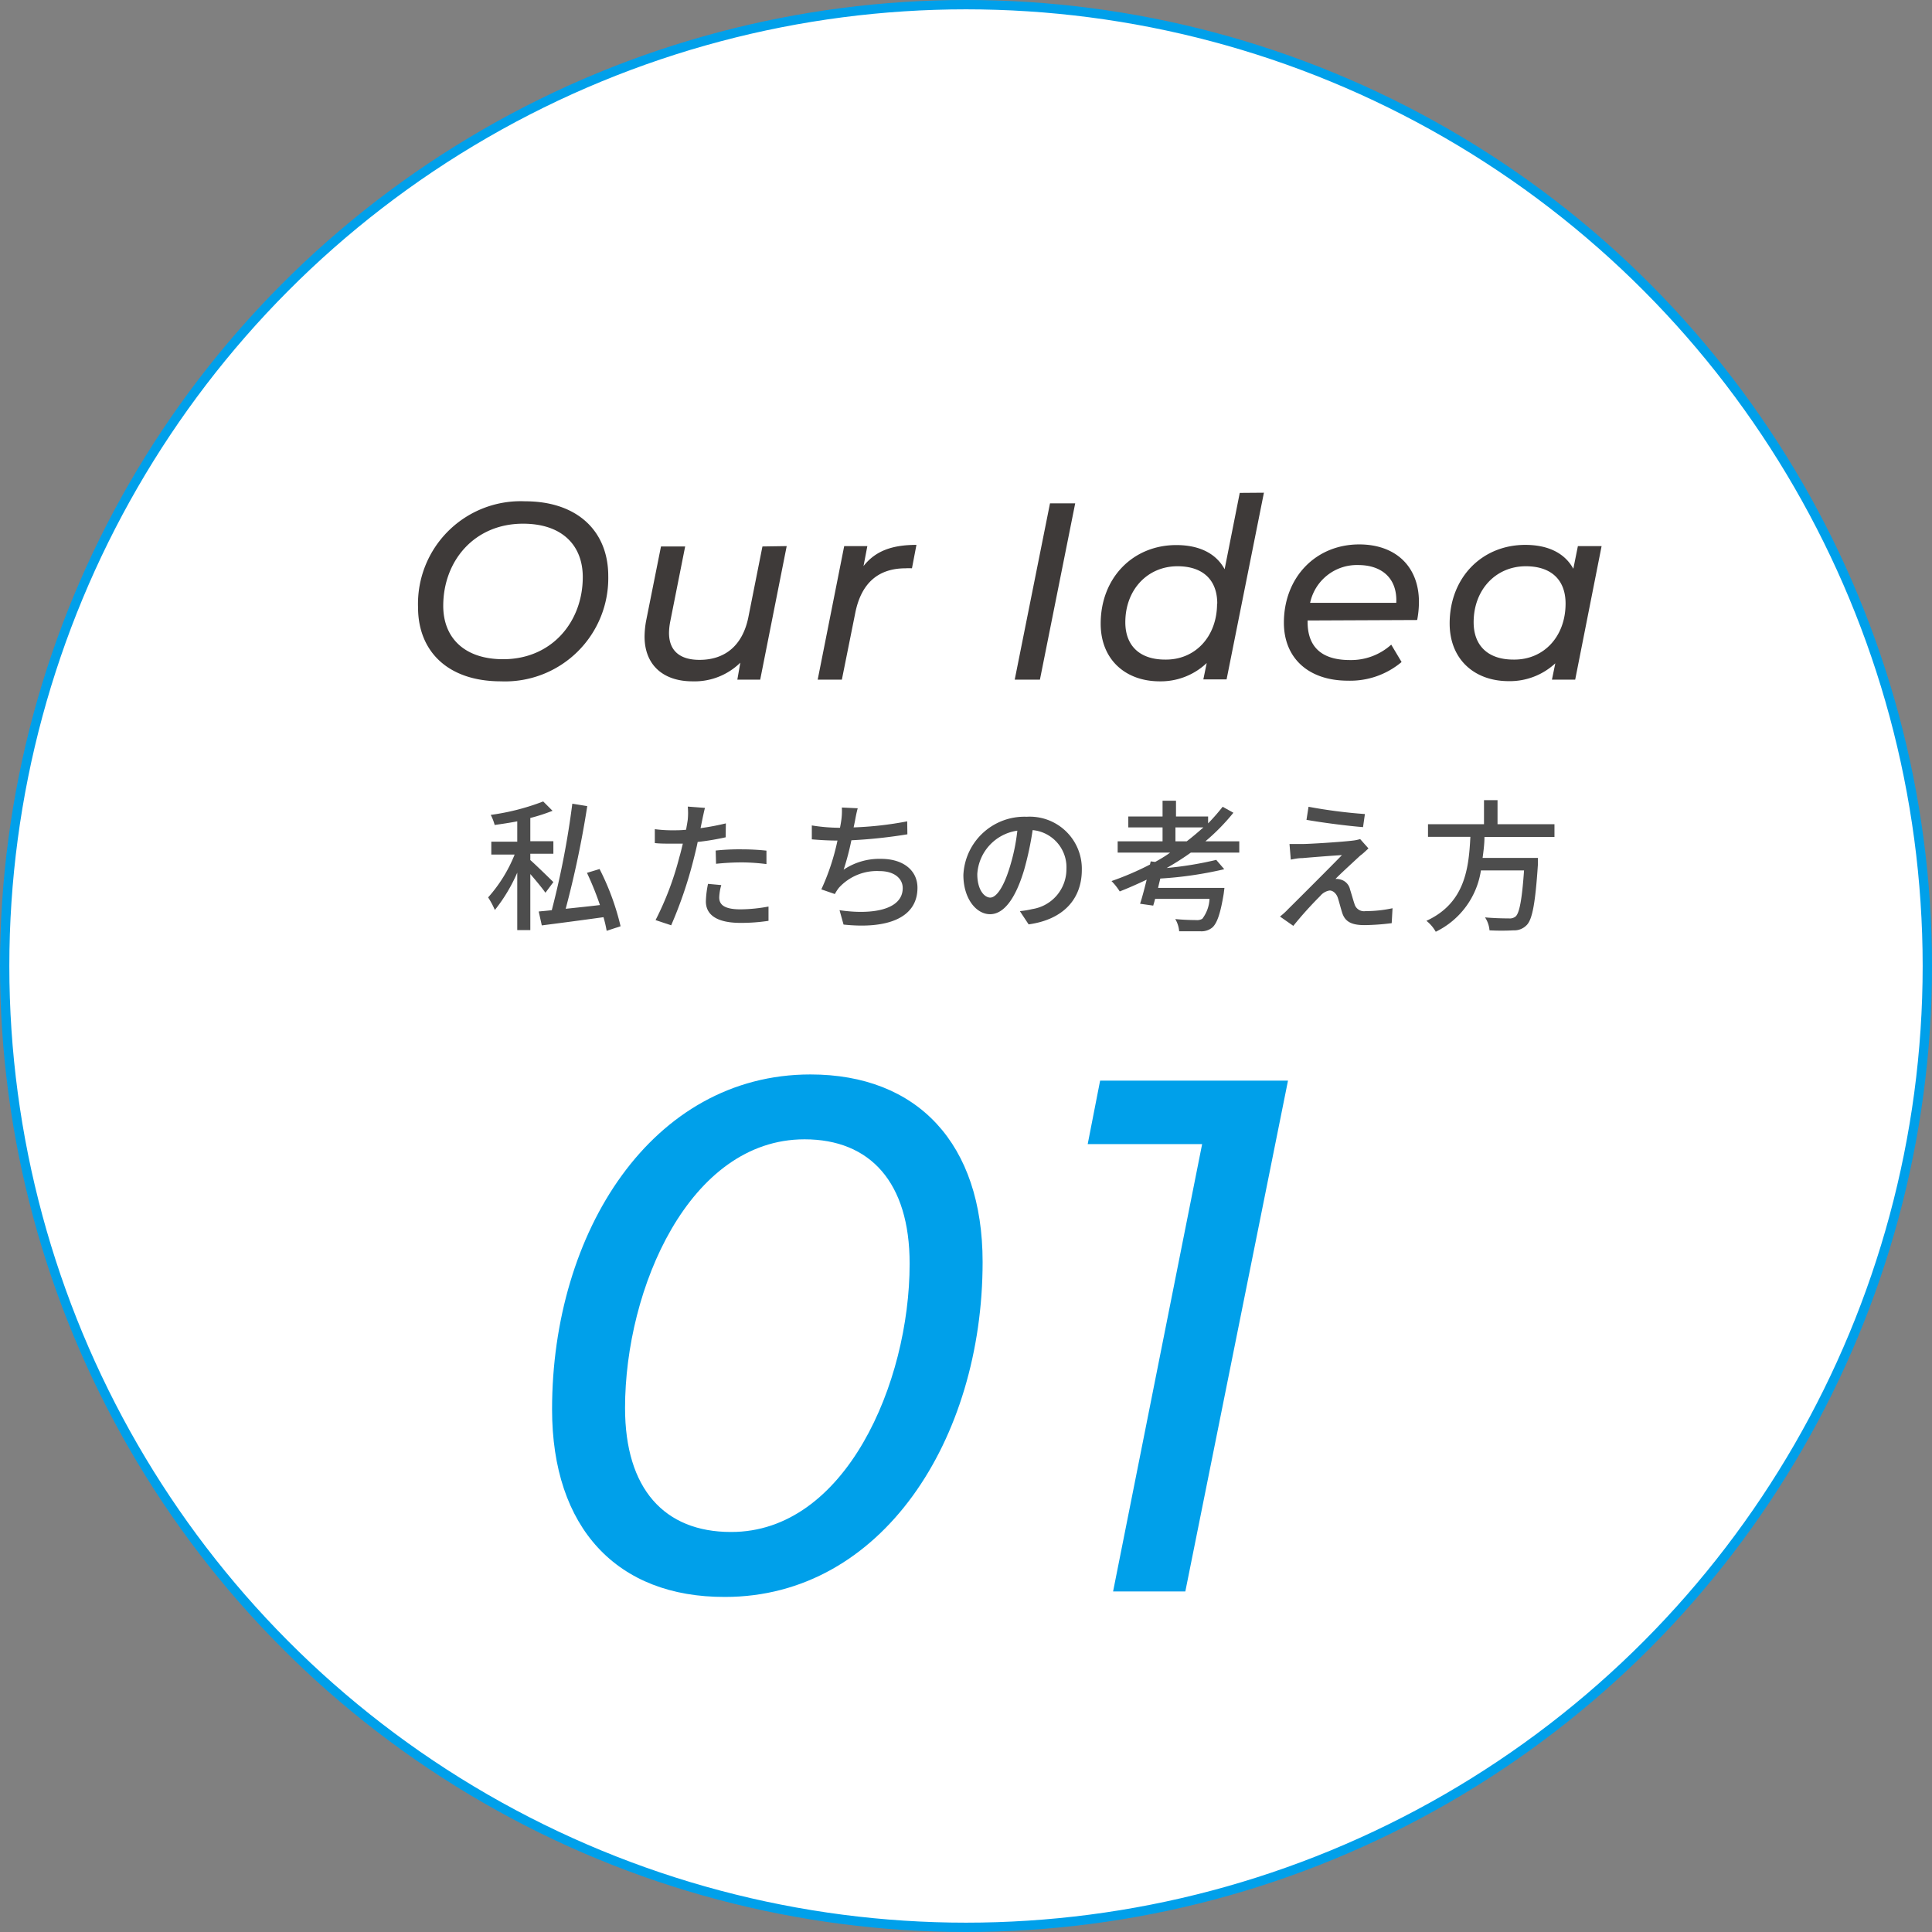 <svg xmlns="http://www.w3.org/2000/svg" viewBox="0 0 207 207"><rect x="0" y="0" width="207" height="207" fill="#808080" stroke="none"/><defs><style>.cls-1{fill:#fff;stroke:#00a0ea;stroke-miterlimit:10;}.cls-2{fill:#3e3a39;}.cls-3{fill:#00a0ea;}.cls-4{fill:#4d4d4d;}</style></defs><g id="レイヤー_2" data-name="レイヤー 2"><g id="文字"><circle class="cls-1" cx="103.5" cy="103.5" r="103"/><path class="cls-2" d="M44.79,65.07A11,11,0,0,1,56.26,53.71c5.64,0,8.91,3.24,8.91,8A11.06,11.06,0,0,1,53.67,73C48,73,44.79,69.8,44.79,65.07Zm17.65-3.24c0-3.4-2.21-5.72-6.4-5.72-5.23,0-8.55,4-8.55,8.8,0,3.4,2.24,5.72,6.42,5.72C59.15,70.63,62.44,66.59,62.44,61.83Z"/><path class="cls-2" d="M84.29,58.51,81.45,72.82H79L79.32,71a7,7,0,0,1-5.13,2c-3.13,0-5.13-1.75-5.13-4.8a10.08,10.08,0,0,1,.16-1.65l1.6-8h2.59l-1.6,8.05a6.75,6.75,0,0,0-.13,1.21c0,1.84,1.08,2.89,3.27,2.89,2.7,0,4.61-1.51,5.23-4.56l1.51-7.59Z"/><path class="cls-2" d="M98.19,58.38l-.48,2.51a5,5,0,0,0-.68,0c-2.86,0-4.75,1.51-5.4,4.81L90.2,72.82H87.61l2.84-14.31h2.48l-.41,2.14C93.82,59,95.63,58.38,98.19,58.38Z"/><path class="cls-2" d="M112.5,53.93h2.7l-3.78,18.89h-2.7Z"/><path class="cls-2" d="M135.42,52.79l-4,20h-2.49l.36-1.75A7.16,7.16,0,0,1,124.25,73c-3.65,0-6.32-2.32-6.32-6.18,0-4.91,3.46-8.42,8.1-8.42,2.46,0,4.26.89,5.18,2.59l1.62-8.18Zm-5,11.88c0-2.54-1.54-4-4.26-4-3.21,0-5.59,2.51-5.59,6,0,2.51,1.54,4,4.26,4C128.05,70.72,130.4,68.21,130.4,64.67Z"/><path class="cls-2" d="M140.1,66.48v.16c0,2.62,1.45,4.08,4.53,4.08a6.42,6.42,0,0,0,4.43-1.65l1.11,1.86a8.54,8.54,0,0,1-5.75,2c-4.24,0-6.86-2.43-6.86-6.21,0-4.85,3.4-8.39,8.07-8.39,3.86,0,6.4,2.32,6.4,6.18a10.59,10.59,0,0,1-.19,1.92Zm.27-1.89h9.23c.13-2.62-1.54-4.05-4.08-4.05A5.12,5.12,0,0,0,140.37,64.59Z"/><path class="cls-2" d="M171.6,58.51l-2.83,14.31h-2.49l.36-1.75a7.16,7.16,0,0,1-5,1.91c-3.65,0-6.32-2.32-6.32-6.18,0-4.91,3.46-8.42,8.1-8.42,2.46,0,4.24.89,5.15,2.56l.49-2.43Zm-3.86,6.16c0-2.54-1.54-4-4.26-4-3.21,0-5.59,2.51-5.59,6,0,2.51,1.54,4,4.26,4C165.39,70.72,167.74,68.21,167.74,64.67Z"/><path class="cls-3" d="M59.15,151c0-19,10.71-35.88,27.68-35.88,11.49,0,18.45,7.42,18.45,20.09,0,19-10.79,35.89-27.6,35.89C66.11,171.14,59.15,163.71,59.15,151Zm38.31-15.63c0-8.68-4.22-13.3-11.26-13.3-12.35,0-19.23,16-19.23,28.78,0,8.68,4.22,13.29,11.34,13.29C90.58,164.18,97.46,148.15,97.46,135.41Z"/><path class="cls-3" d="M138,115.78,127,170.51h-7.74l9.54-47.93H116.54l1.33-6.8Z"/><path class="cls-4" d="M58.44,95.65c-.33-.47-1-1.29-1.62-2v6h-1.4V93.5a17.57,17.57,0,0,1-2.4,4,8.8,8.8,0,0,0-.72-1.35,15.57,15.57,0,0,0,2.84-4.59h-2.5V90.18h2.78V88c-.82.16-1.64.28-2.42.39a5.35,5.35,0,0,0-.42-1.08,24.89,24.89,0,0,0,5.62-1.44l1,1a19.08,19.08,0,0,1-2.38.77v2.49h2.47v1.34H56.82v.68c.56.49,2.11,2,2.47,2.36ZM65,99.73a13.53,13.53,0,0,0-.34-1.46c-2.37.33-4.81.65-6.61.88l-.33-1.49,1.4-.14a91.19,91.19,0,0,0,2.2-11.41l1.6.26a105.69,105.69,0,0,1-2.31,11c1.14-.12,2.41-.25,3.67-.4a32.68,32.68,0,0,0-1.39-3.45l1.35-.41a27.08,27.08,0,0,1,2.25,6.13Z"/><path class="cls-4" d="M77.75,89.71a27.75,27.75,0,0,1-3,.5c-.13.66-.3,1.33-.47,2a45.34,45.34,0,0,1-2.37,6.93l-1.67-.56a32.42,32.42,0,0,0,2.55-6.75c.14-.45.26-1,.37-1.44l-1.2,0c-.7,0-1.25,0-1.8-.06l0-1.49a14.12,14.12,0,0,0,1.84.12c.47,0,1,0,1.51-.06.07-.44.15-.83.18-1.11a7.26,7.26,0,0,0,0-1.37l1.84.14c-.1.38-.23,1-.29,1.29l-.18.88a26.46,26.46,0,0,0,2.71-.51Zm-.47,5.12a5.42,5.42,0,0,0-.22,1.31c0,.68.37,1.29,2.28,1.29a17.06,17.06,0,0,0,3-.3l0,1.53a19.54,19.54,0,0,1-3,.22c-2.45,0-3.71-.81-3.71-2.3a10.06,10.06,0,0,1,.23-1.88Zm-.6-3.7A24.22,24.22,0,0,1,79.49,91a25.44,25.44,0,0,1,2.63.14l0,1.44a22,22,0,0,0-2.56-.18,26.32,26.32,0,0,0-2.84.15Z"/><path class="cls-4" d="M97.22,89.39a53.33,53.33,0,0,1-6,.64,28.25,28.25,0,0,1-.83,3.15,6.87,6.87,0,0,1,4-1.16c2.42,0,3.91,1.26,3.91,3.1,0,3.24-3.23,4.44-7.92,3.94l-.43-1.54c3.41.51,6.77,0,6.77-2.37,0-1-.87-1.82-2.5-1.82a5.5,5.5,0,0,0-4.33,1.78,4.18,4.18,0,0,0-.44.68L88,95.29a24.5,24.5,0,0,0,1.73-5.23c-1,0-1.93-.06-2.75-.13V88.44a19.17,19.17,0,0,0,3,.25H90c.06-.31.11-.59.14-.82a7.11,7.11,0,0,0,.06-1.35l1.7.08c-.13.45-.22.94-.3,1.38l-.14.67A36.87,36.87,0,0,0,97.2,88Z"/><path class="cls-4" d="M109.27,97.62a9.35,9.35,0,0,0,1.34-.22,4.32,4.32,0,0,0,3.65-4.27,4,4,0,0,0-3.62-4.19,33.92,33.92,0,0,1-.9,4.22c-.91,3.07-2.16,4.79-3.66,4.79s-2.86-1.69-2.86-4.2A6.54,6.54,0,0,1,110,87.51a5.58,5.58,0,0,1,5.91,5.68c0,3.15-2,5.34-5.7,5.85Zm-1.06-4.78A20.58,20.58,0,0,0,109,89a5,5,0,0,0-4.29,4.65c0,1.73.78,2.52,1.39,2.52S107.51,95.17,108.21,92.84Z"/><path class="cls-4" d="M127.59,91.35A28.81,28.81,0,0,1,125,93a37.61,37.61,0,0,0,5.31-.87l.86,1a40.55,40.55,0,0,1-6.85,1q-.13.51-.24,1h7.11s-.05.41-.08.63c-.35,2.14-.71,3.14-1.2,3.6a1.82,1.82,0,0,1-1.29.42c-.47,0-1.35,0-2.28,0a3.05,3.05,0,0,0-.42-1.31c.89.09,1.87.11,2.25.11a1.07,1.07,0,0,0,.65-.14,3.8,3.8,0,0,0,.77-2.13h-5.83c-.06.26-.14.5-.2.72l-1.41-.2c.23-.68.47-1.63.71-2.58-1,.47-1.91.88-2.89,1.26a6.3,6.3,0,0,0-.88-1.11,31.17,31.17,0,0,0,4.12-1.77l.08-.34.48.06c.55-.31,1.08-.61,1.6-1h-5.62V90.14h4.81V88.65h-3.67V87.48h3.67V85.79H126v1.69h3.44v.74A22.3,22.3,0,0,0,131,86.44l1.15.64a22.37,22.37,0,0,1-3,3.06h3.63v1.21Zm-.44-1.21c.62-.47,1.23-1,1.79-1.49h-3v1.49Z"/><path class="cls-4" d="M145.74,91.67c-.61.57-2.18,2-2.65,2.5a1.76,1.76,0,0,1,.56.07,1.4,1.4,0,0,1,1,1.07c.14.42.32,1.09.47,1.53a1.06,1.06,0,0,0,1.19.78,13.74,13.74,0,0,0,2.89-.31l-.09,1.6a25.29,25.29,0,0,1-2.89.21c-1.29,0-2.07-.29-2.4-1.28-.15-.45-.35-1.26-.49-1.67s-.49-.76-.87-.76a1.63,1.63,0,0,0-1,.58,40.31,40.31,0,0,0-2.89,3.21l-1.43-1a7,7,0,0,0,.87-.79c.68-.67,4.34-4.32,5.77-5.79-1.12.06-3.33.24-4.24.32-.49,0-.91.1-1.24.16l-.14-1.67c.35,0,.85,0,1.35,0,.81,0,4.26-.22,5.46-.37a4,4,0,0,0,.76-.16l.89,1C146.3,91.2,146,91.49,145.74,91.67Zm.5-4.45-.2,1.4c-1.55-.12-4.25-.46-6.06-.78l.22-1.4A54.67,54.67,0,0,0,146.24,87.22Z"/><path class="cls-4" d="M159.05,89.67c0,.74-.1,1.5-.2,2.25h5.93s0,.44,0,.65c-.28,4.22-.6,5.91-1.19,6.53a1.84,1.84,0,0,1-1.43.58,24.51,24.51,0,0,1-2.57,0,2.94,2.94,0,0,0-.48-1.39c1.05.1,2.11.11,2.54.11a1,1,0,0,0,.73-.2c.41-.35.69-1.78.91-4.94h-4.62a8.75,8.75,0,0,1-4.84,6.57,4,4,0,0,0-1-1.17c4.13-1.9,4.54-5.61,4.71-9H153V88.31h6V85.73h1.45v2.58h6.1v1.36Z"/></g></g></svg>